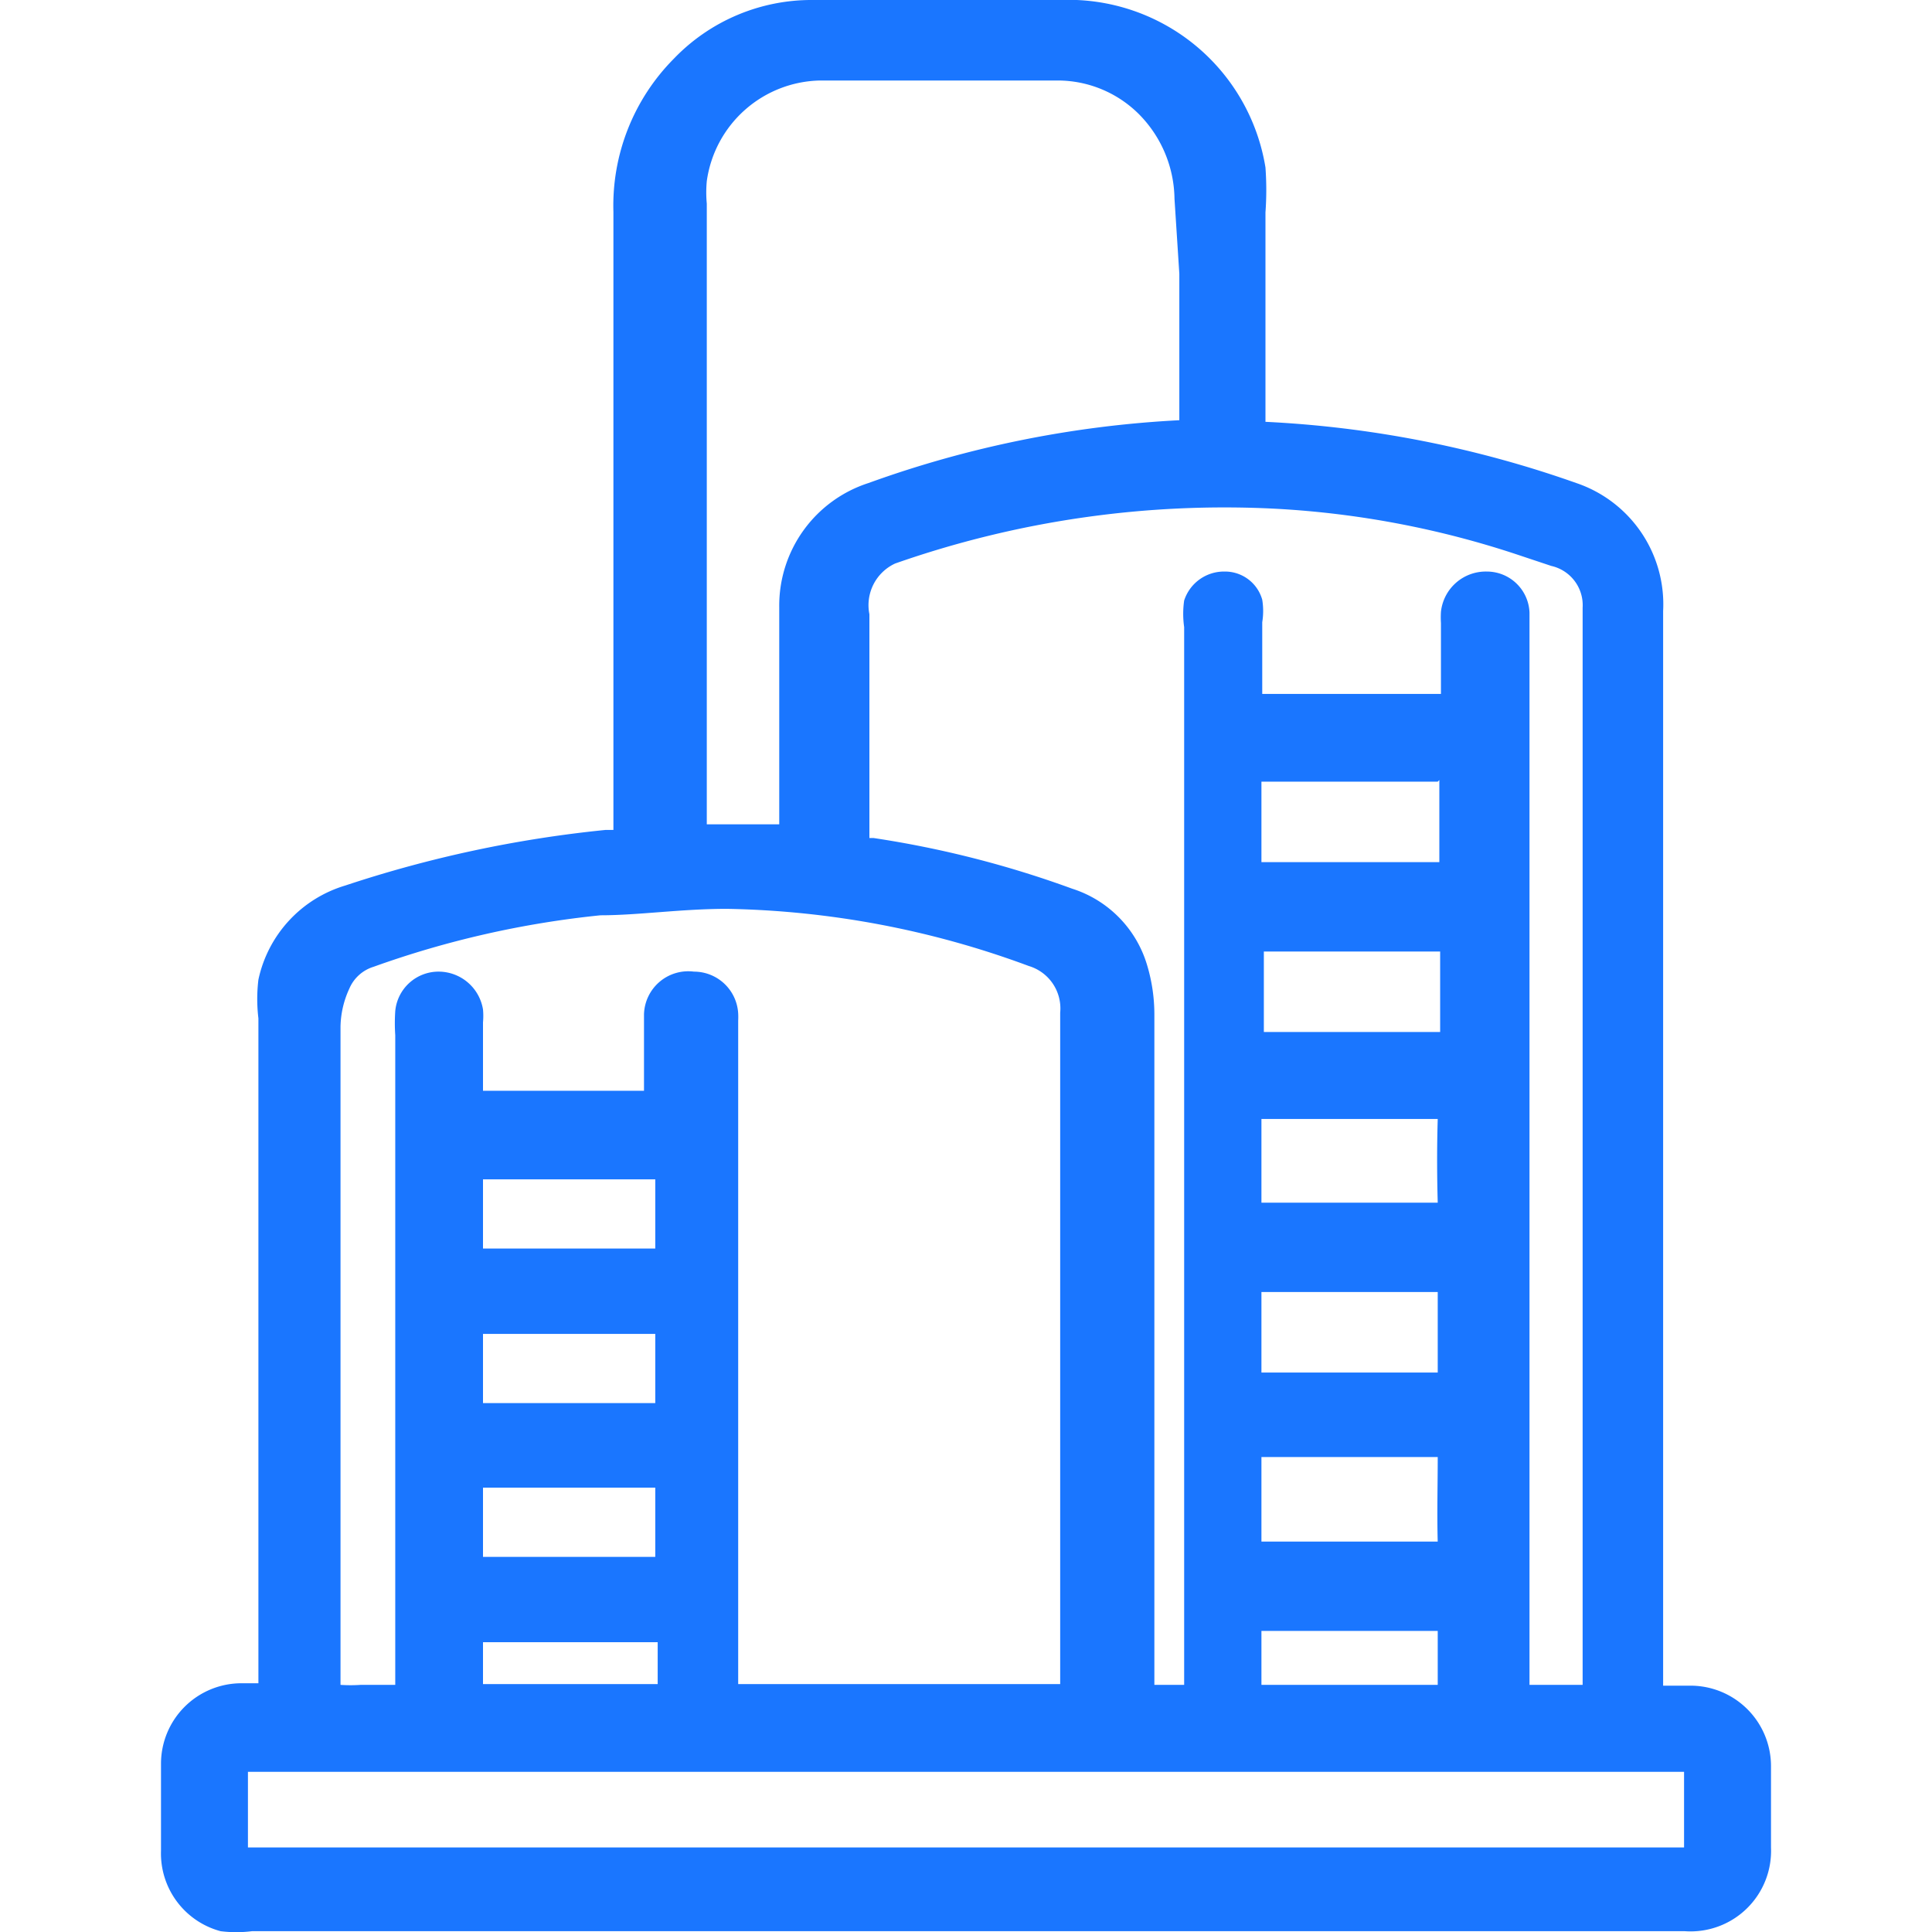 <svg id="Слой_1" data-name="Слой 1" xmlns="http://www.w3.org/2000/svg" width="24" height="24" viewBox="0 0 24 24"><defs><style>.cls-1{fill:#1a76ff;}</style></defs><title>2069</title><path class="cls-1" d="M22,21.94a1,1,0,0,0-1-1h-.34s0,0,0-.06V10.19c0-.87,0-1.73,0-2.6A1.59,1.59,0,0,0,19.58,6a13.52,13.52,0,0,0-3.86-.76h0v-.9c0-.57,0-1.13,0-1.7a3.87,3.87,0,0,0,0-.56A2.48,2.48,0,0,0,13.17,0H10.1A2.37,2.37,0,0,0,8.37.73a2.59,2.59,0,0,0-.75,1.9q0,2.13,0,4.26V9.23c0,.35,0,.7,0,1.08h-.1A15,15,0,0,0,4.29,11a1.56,1.56,0,0,0-1.08,1.17,2,2,0,0,0,0,.48q0,4,0,8.09c0,.07,0,.13,0,.17H3a1,1,0,0,0-1,1c0,.36,0,.72,0,1.08a1,1,0,0,0,.74,1,1.55,1.55,0,0,0,.39,0H20.93A1,1,0,0,0,22,22.95C22,22.61,22,22.28,22,21.94ZM14.65,3.4q0,.91,0,1.82h0A13.35,13.35,0,0,0,10.79,6,1.6,1.6,0,0,0,9.68,7.54q0,.91,0,1.82v.88l-.9,0c0-.06,0-.12,0-.18V2.74c0-.07,0-.14,0-.21a1.5,1.5,0,0,1,0-.28A1.45,1.45,0,0,1,10.19,1h0c1,0,2,0,2.95,0h0a1.43,1.43,0,0,1,1,.41,1.52,1.52,0,0,1,.45,1.06Zm5,17.53H19c0-.1,0-.19,0-.29V7.82c0-.07,0-.14,0-.21a.53.53,0,0,0-.53-.51.56.56,0,0,0-.57.5,1.1,1.1,0,0,0,0,.14V8c0,.2,0,.4,0,.62H16.37c-.23,0-.45,0-.69,0,0,0,0,0,0,0V8.24c0-.17,0-.34,0-.51a.87.87,0,0,0,0-.28.48.48,0,0,0-.47-.35h0a.52.52,0,0,0-.5.36,1.16,1.16,0,0,0,0,.33V20.93h-.37V19.14q0-3.26,0-6.53a2.13,2.13,0,0,0-.09-.62,1.42,1.42,0,0,0-.93-.95,12.65,12.65,0,0,0-2.47-.63h-.05v-.05q0-1.37,0-2.73A.57.57,0,0,1,11.12,7a12.36,12.36,0,0,1,4.73-.68,11.46,11.46,0,0,1,3,.57l.42.14a.5.5,0,0,1,.39.52c0,.26,0,.51,0,.77V20.93Zm-1.77-3.88H15.67c0-.34,0-.68,0-1h2.19C17.86,16.35,17.86,16.69,17.86,17.05Zm0-2.11H15.67c0-.16,0-.31,0-.47s0-.37,0-.57h2.19C17.85,14.24,17.85,14.58,17.86,14.94Zm0,4.21H15.67c0-.16,0-.32,0-.48s0-.37,0-.57h2.19C17.86,18.45,17.85,18.8,17.86,19.16Zm-1.4-6.33h-.78c0-.33,0-.67,0-1v0h2.19c0,.34,0,.68,0,1h-1.4Zm1.4-3.13v.43c0,.19,0,.38,0,.59H15.67c0-.34,0-.68,0-1h2.19ZM15.67,20.58c0-.1,0-.2,0-.32h2.19c0,.22,0,.43,0,.67H15.67C15.67,20.81,15.67,20.69,15.67,20.58Zm-2.5-8c0,.37,0,.74,0,1.11v7.23h-4v-.05c0-.37,0-.75,0-1.12V12.68a.88.88,0,0,0,0-.09.55.55,0,0,0-.55-.52h0A.55.55,0,0,0,8,12.6c0,.19,0,.38,0,.57v.23c0,.05,0,.11,0,.15H6V12.7a.89.89,0,0,0,0-.16.56.56,0,0,0-.54-.47h0a.54.54,0,0,0-.55.49,2.23,2.23,0,0,0,0,.3v8.07H4.48a1.83,1.83,0,0,1-.25,0h0V17.65q0-2.45,0-4.9a1.17,1.17,0,0,1,.11-.47.48.48,0,0,1,.3-.27,11.89,11.89,0,0,1,2.82-.64c.47,0,1-.08,1.57-.08a11.31,11.31,0,0,1,3.75.71A.55.55,0,0,1,13.17,12.58Zm-5,4.85H6v-.37c0-.16,0-.32,0-.49H8.14C8.14,16.85,8.14,17.13,8.14,17.43Zm0,1.91H6c0-.14,0-.27,0-.41s0-.29,0-.45H8.14C8.14,18.77,8.14,19.05,8.14,19.35Zm0-3.83H6v-.36c0-.16,0-.32,0-.5H8.14C8.14,14.94,8.14,15.22,8.14,15.52Zm0,4.89c0,.17,0,.34,0,.52H6c0-.17,0-.34,0-.52ZM20.92,22c0,.31,0,.63,0,.95H3.08c0-.23,0-.46,0-.7v-.14s0-.07,0-.1H20.92Z"/></svg>